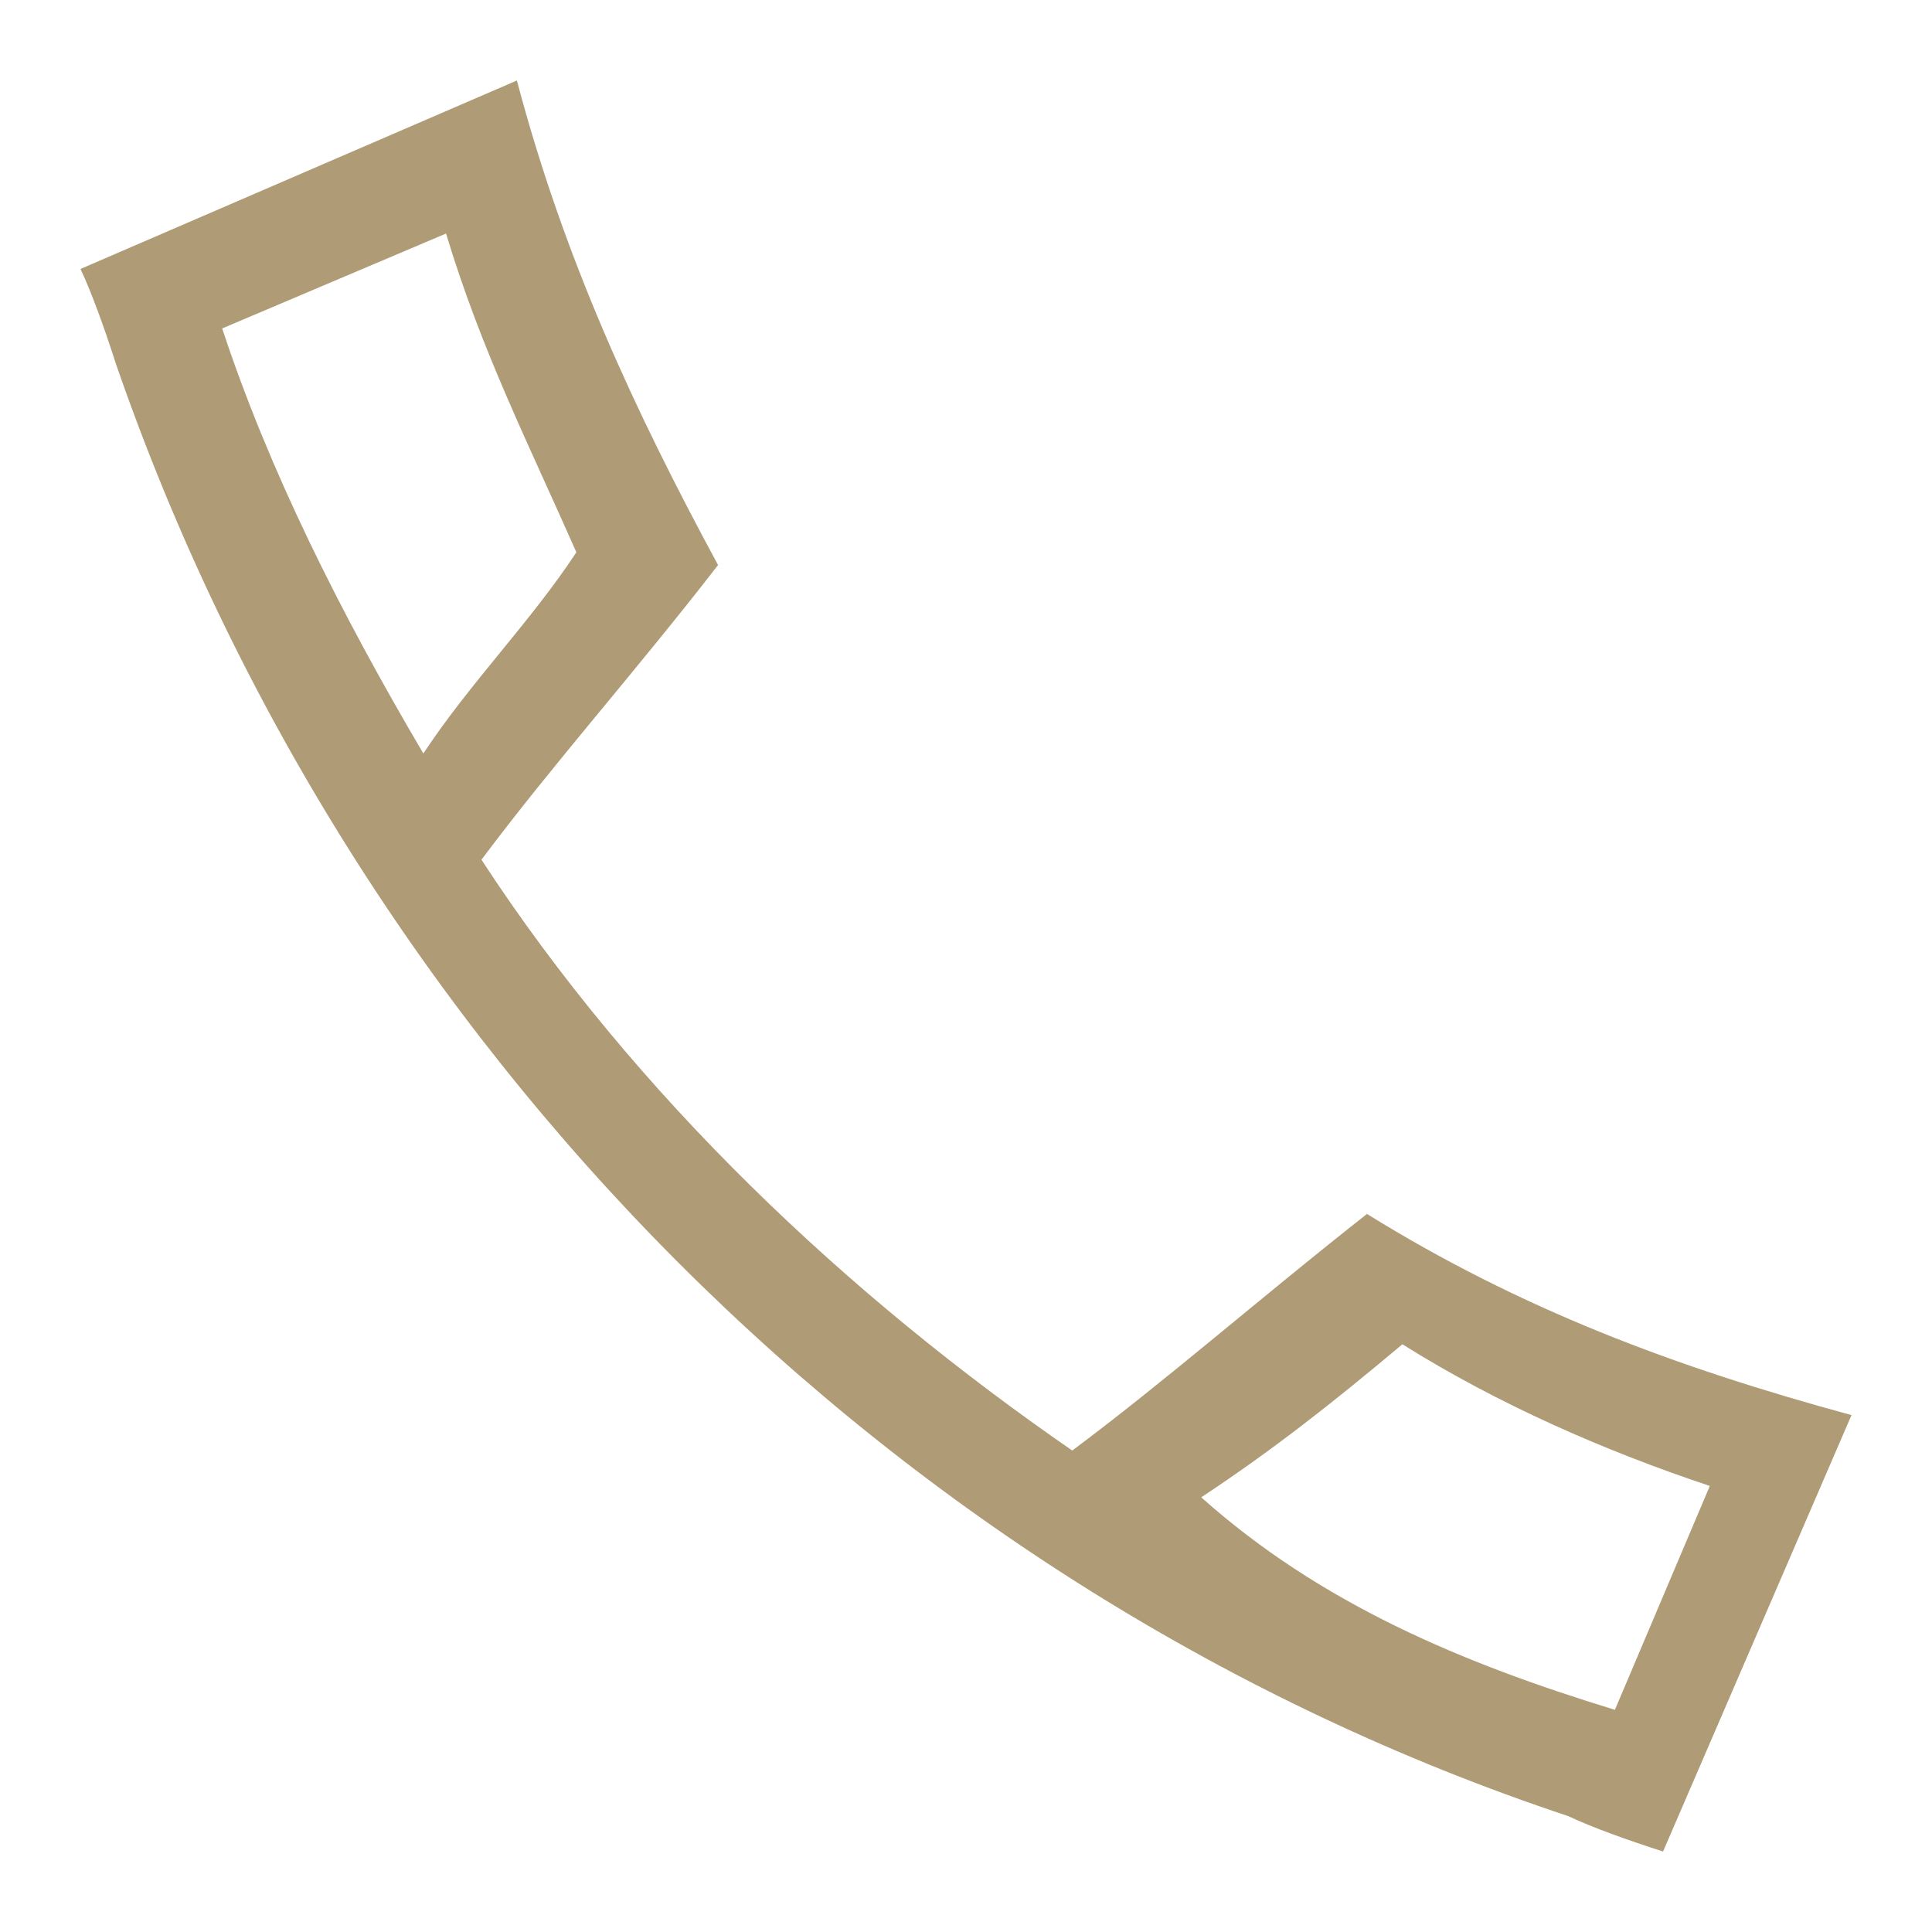 <svg width="24" height="24" viewBox="0 0 24 24" fill="none" xmlns="http://www.w3.org/2000/svg">
<path d="M1.44 4.52C1.299 4.08 1.141 3.64 1 3.341L6.421 1C7.002 3.2 7.882 5.101 8.92 7.019C7.899 8.339 6.861 9.501 5.981 10.68C7.899 13.619 10.539 16.101 13.32 18.019C14.499 17.139 15.661 16.118 16.981 15.08C18.882 16.259 20.8 16.981 23 17.579L20.659 23C20.219 22.859 19.779 22.701 19.48 22.56C11.12 19.779 4.379 13.021 1.44 4.52ZM20.061 21.24L21.24 18.459C19.92 18.019 18.6 17.438 17.421 16.699C16.541 17.438 15.802 18.019 14.922 18.6C16.4 19.92 18.16 20.659 20.061 21.24ZM7.16 6.861C6.579 5.541 5.981 4.362 5.541 2.901L2.76 4.08C3.341 5.84 4.221 7.6 5.259 9.36C5.84 8.48 6.579 7.741 7.16 6.861Z" fill="#AF9B75"/>
</svg>

